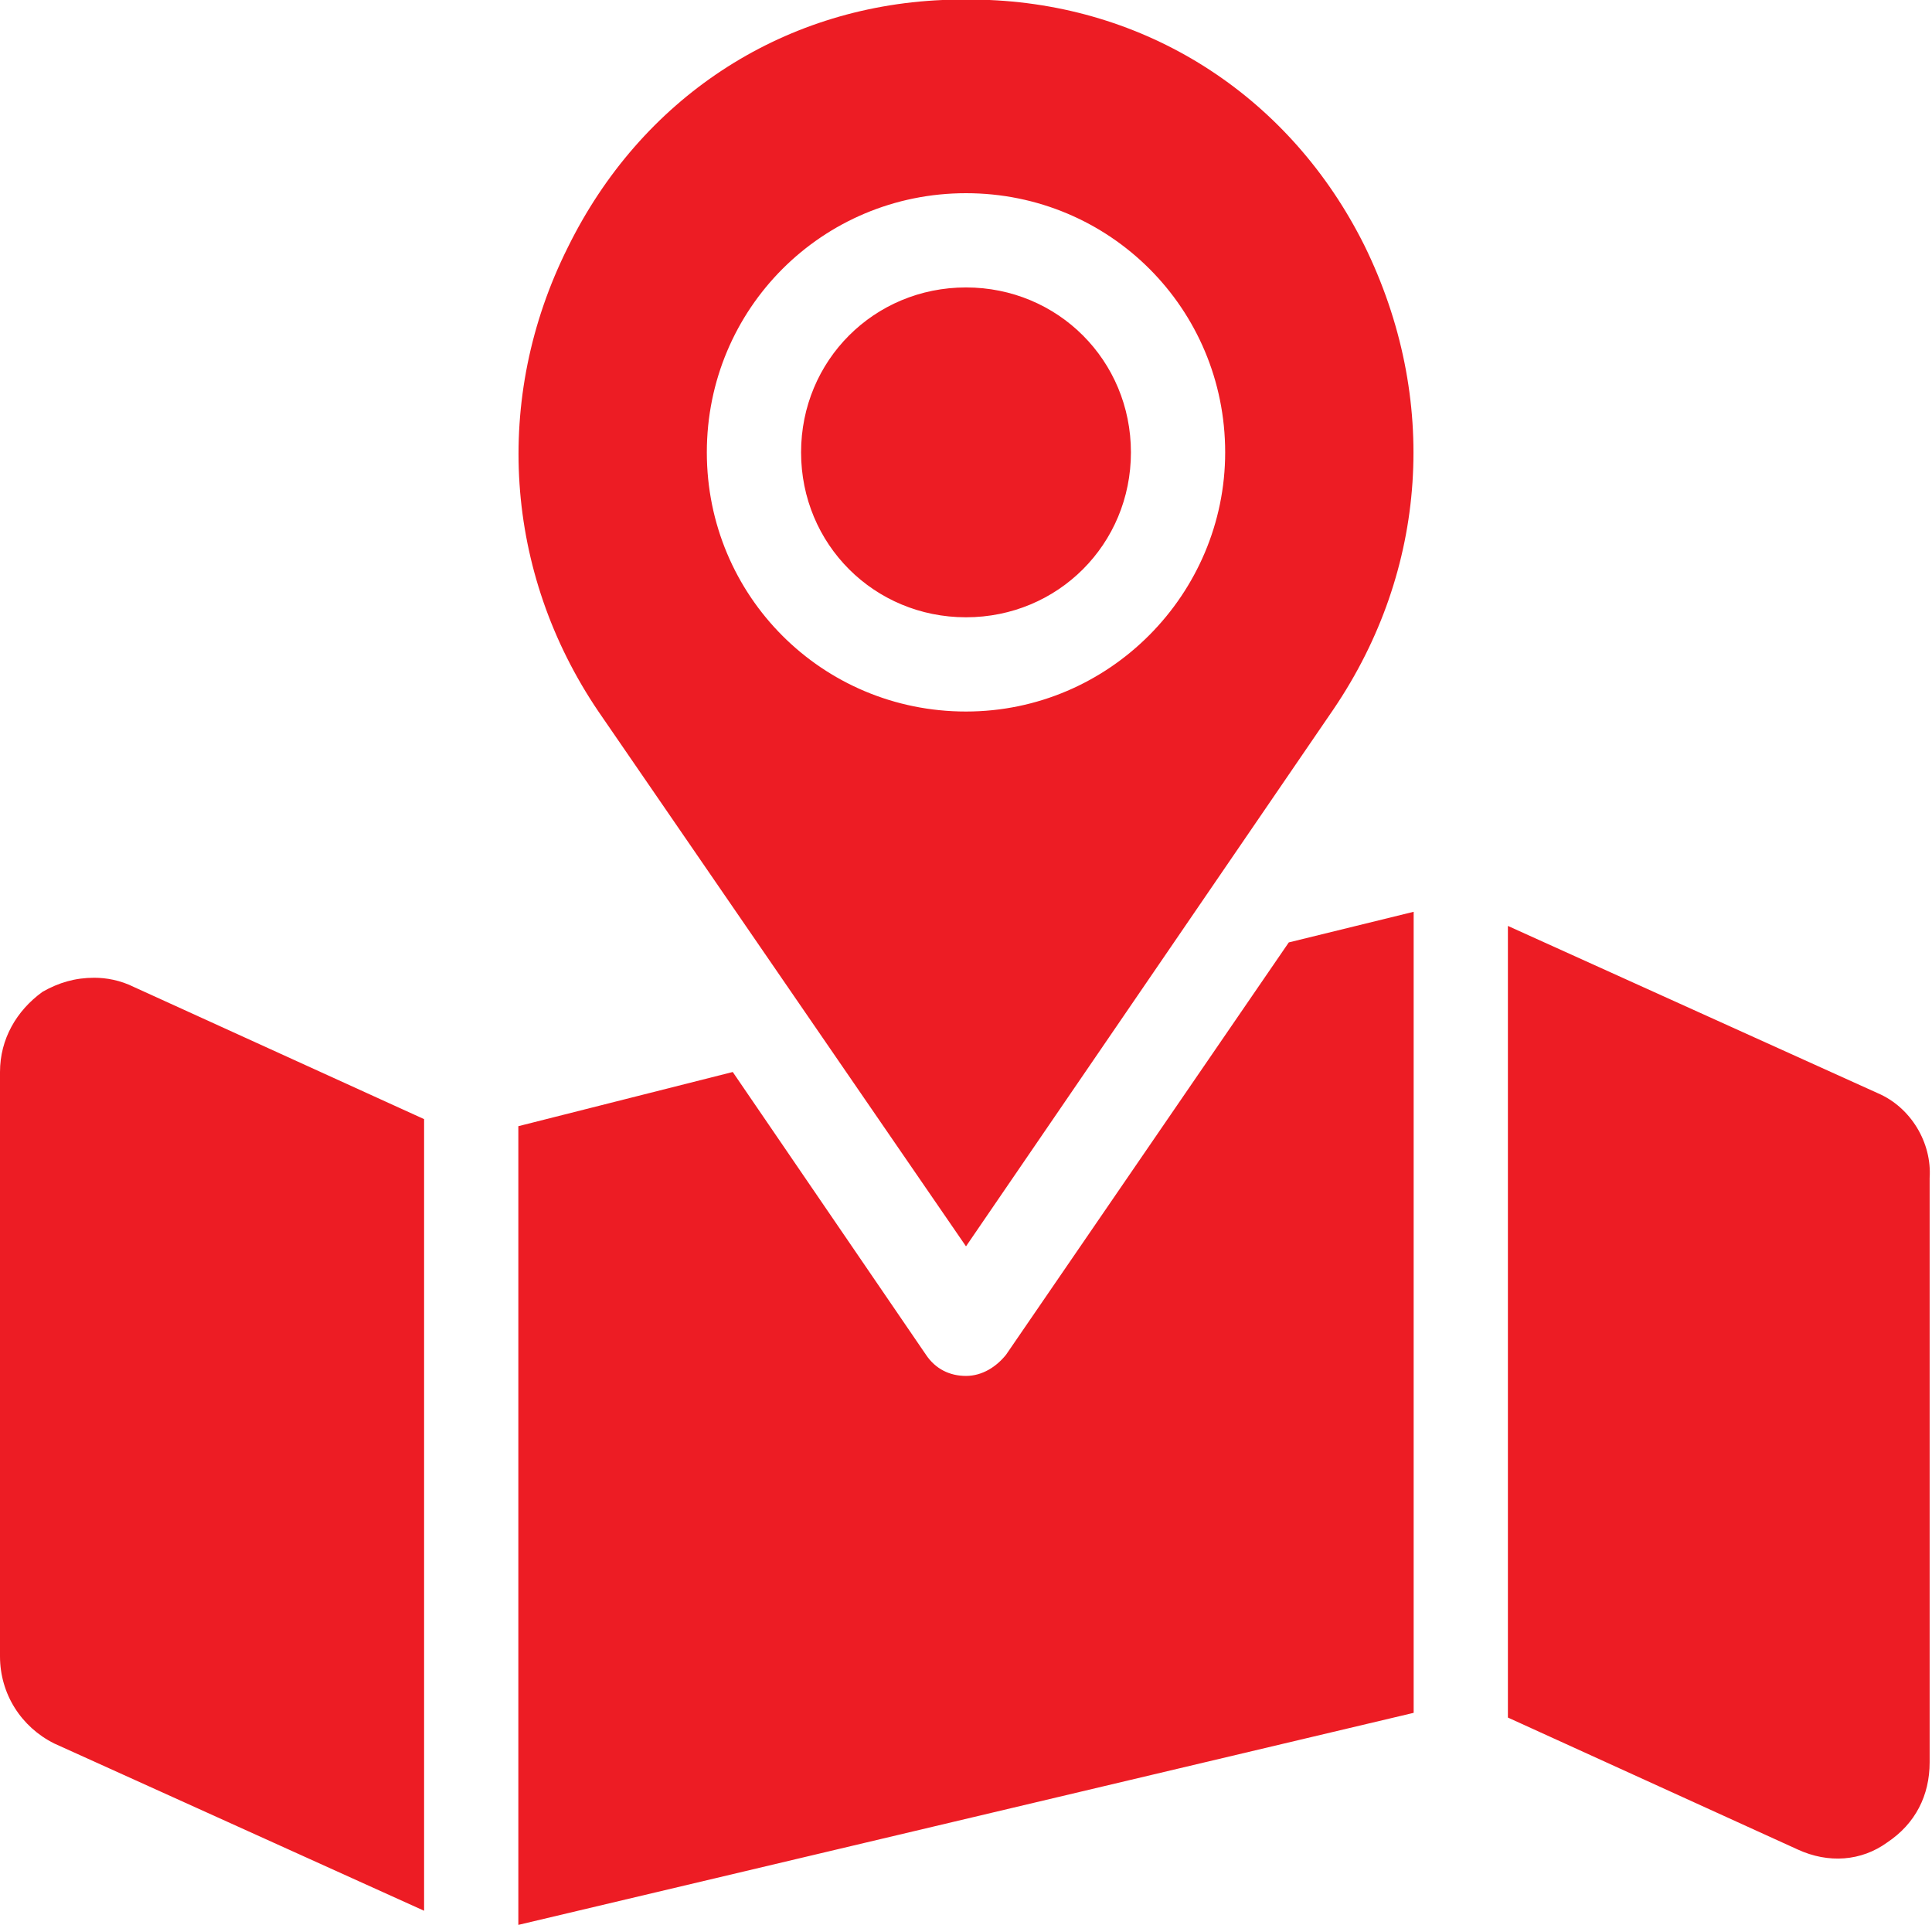 <?xml version="1.0" encoding="UTF-8" standalone="no"?><svg xmlns="http://www.w3.org/2000/svg" xmlns:xlink="http://www.w3.org/1999/xlink" fill="#ed1c24" height="81.7" preserveAspectRatio="xMidYMid meet" version="1" viewBox="9.0 9.2 82.0 81.7" width="82" zoomAndPan="magnify"><g id="change1_1"><path d="M14.7,51.1L27,56.7v33.6l-15.7-7.1C9.9,82.5,9,81.1,9,79.5V54.7c0-1.4,0.7-2.6,1.8-3.4c0.7-0.4,1.4-0.6,2.2-0.6 C13.5,50.7,14.1,50.8,14.7,51.1z M88.7,55.6L73,48.5v33.6l12.3,5.6c1.3,0.6,2.7,0.5,3.8-0.3c1.2-0.8,1.8-2,1.8-3.4V59.2 C91,57.7,90.1,56.2,88.7,55.6z M51.7,66.7c-0.4,0.5-1,0.9-1.7,0.9s-1.3-0.3-1.7-0.9l-8.2-12L31,57v33.9l38-9V47.9l-5.3,1.3 L51.7,66.7z M66.9,19.6c3.2,6.5,2.7,13.8-1.3,19.7L50,62.1L34.4,39.4c-4-5.9-4.5-13.3-1.3-19.7C36.2,13.4,42.1,9.5,49,9.2 c0.7,0,1.3,0,2,0C57.9,9.5,63.8,13.4,66.9,19.6z M61,28.4c0-6.1-4.9-11-11-11s-11,4.9-11,11s4.9,11,11,11S61,34.4,61,28.4z M50,21.4 c-3.9,0-7,3.1-7,7s3.1,7,7,7s7-3.1,7-7S53.9,21.4,50,21.4z" fill="inherit"/></g></svg>
